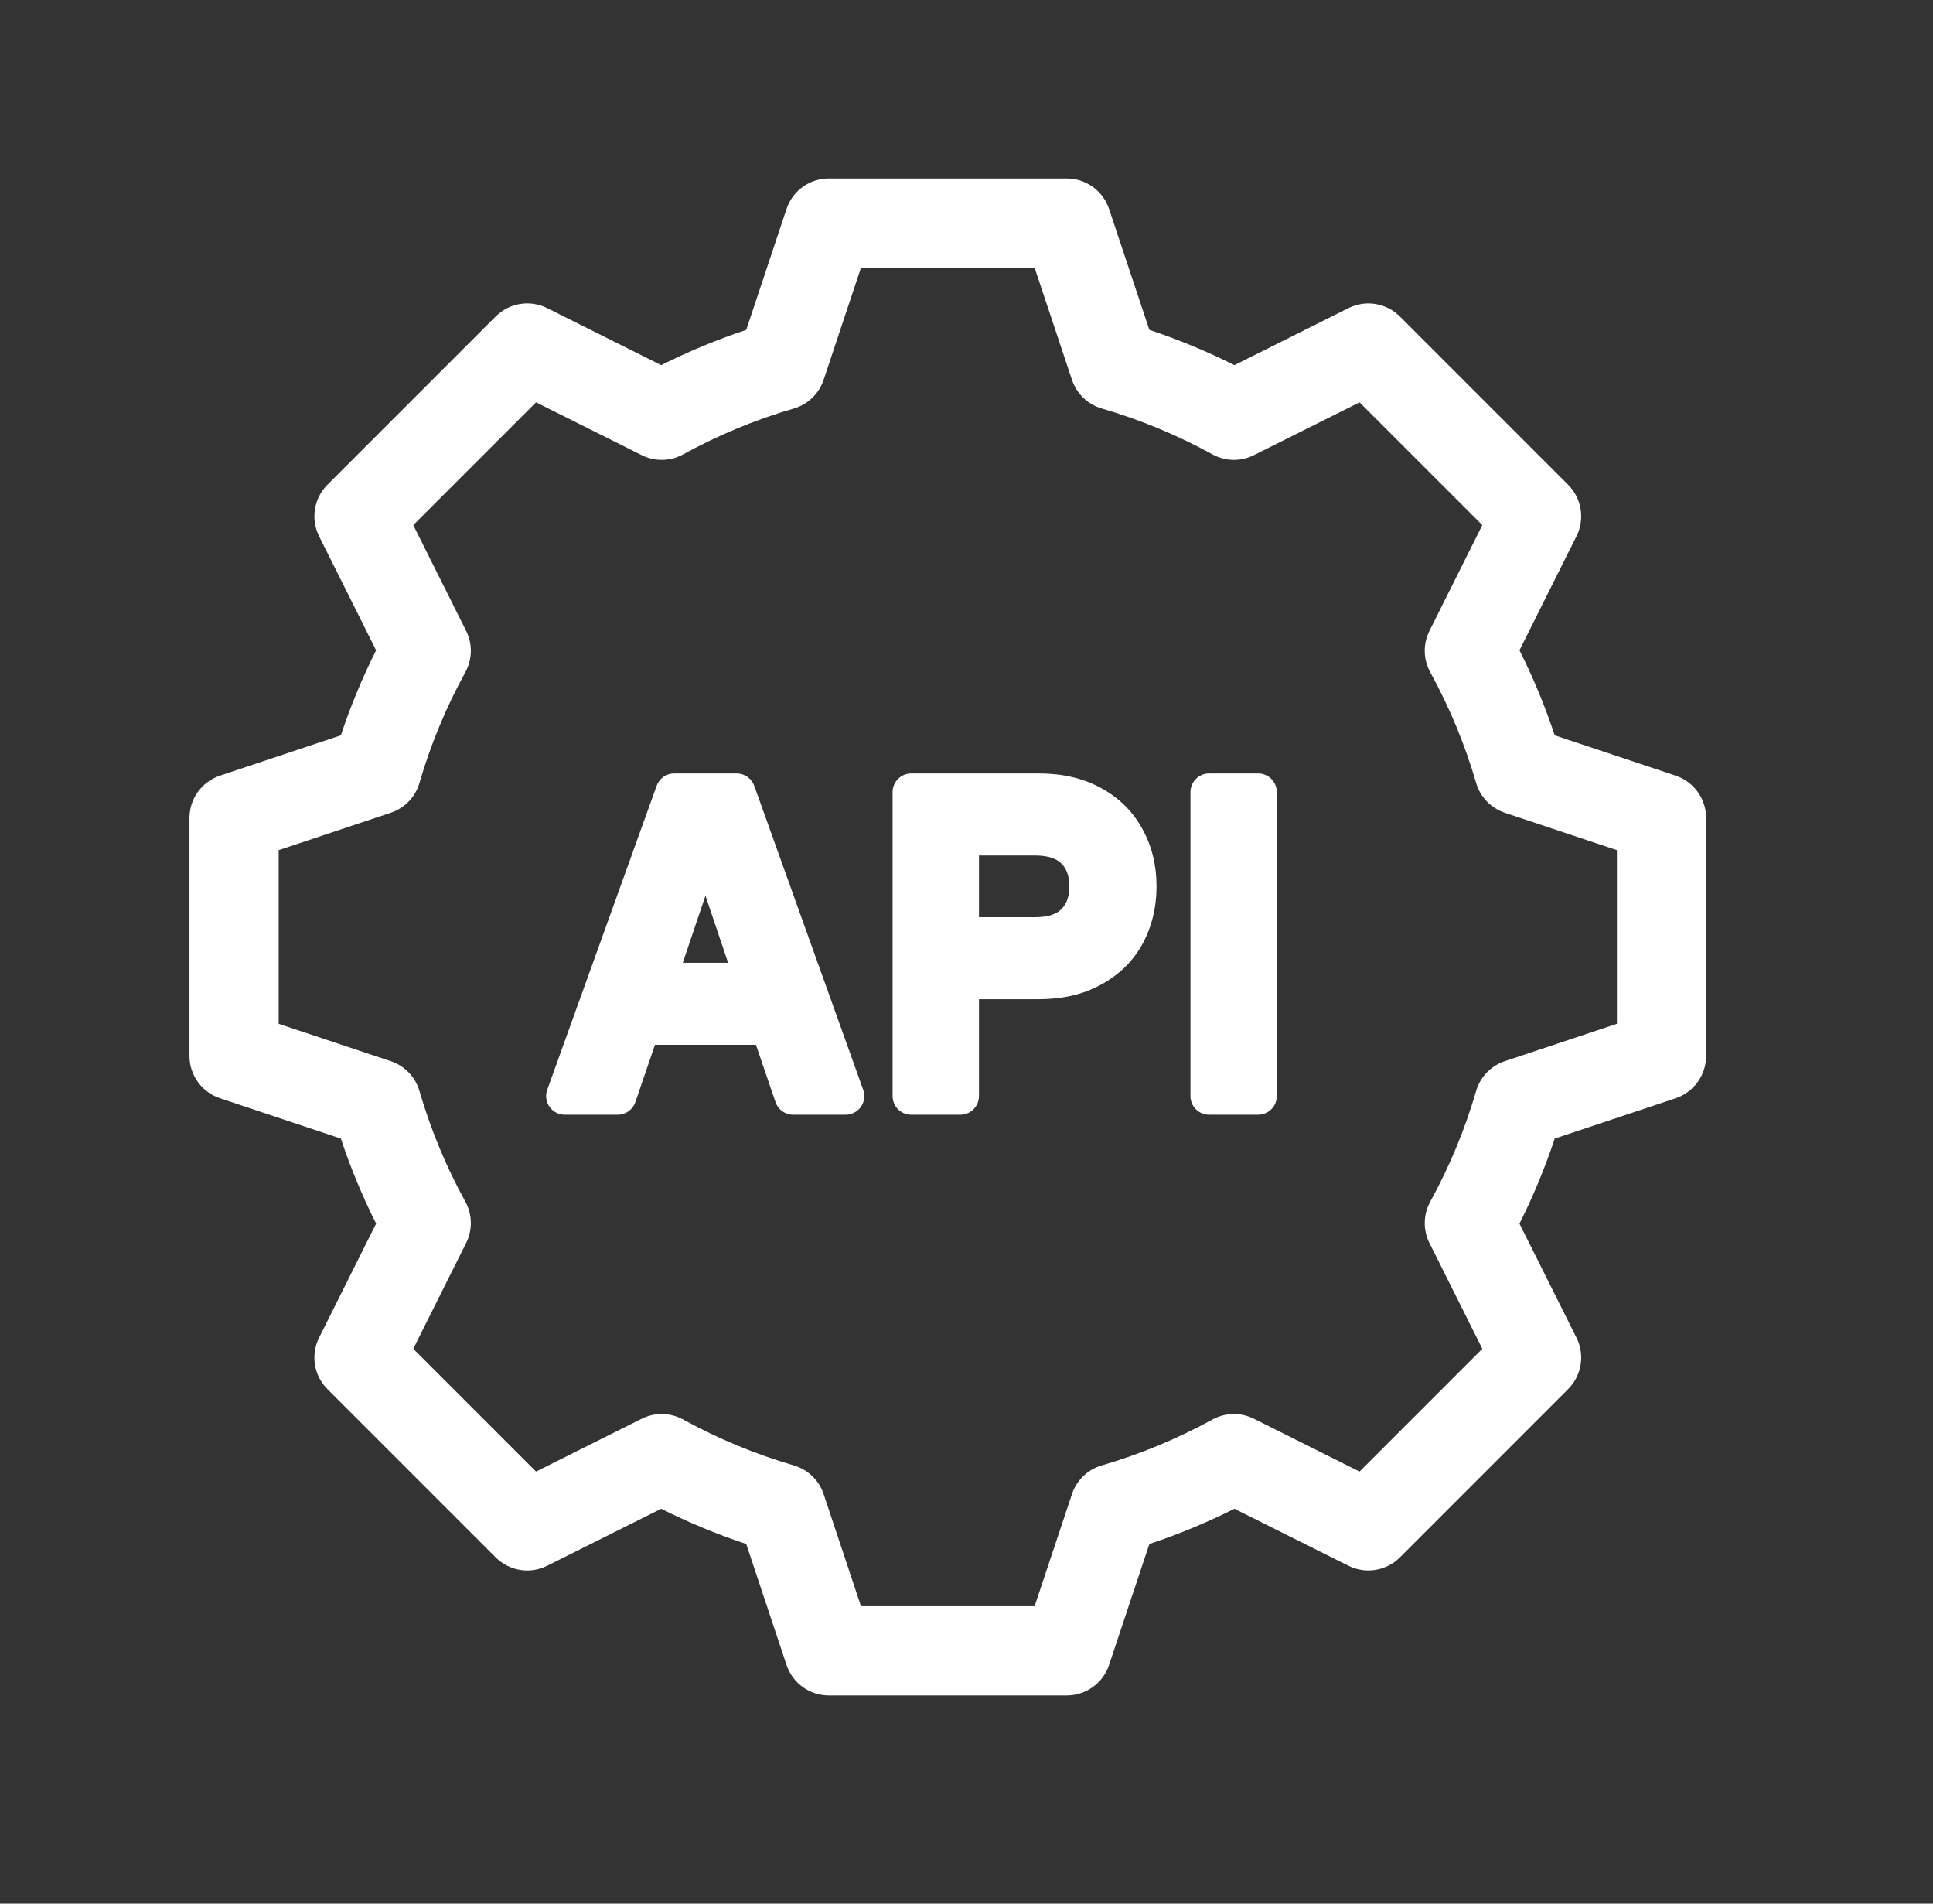 <svg width="65" height="64" viewBox="0 0 65 64" fill="none" xmlns="http://www.w3.org/2000/svg">
<rect x="0" y="0" width="65" height="64" fill="#333333" stroke="none"/>
<path fill-rule="evenodd" clip-rule="evenodd" d="M22.081 26.418C22.17 26.169 22.406 26.003 22.67 26.003H24.773C25.037 26.003 25.273 26.169 25.363 26.419L29.027 36.639C29.096 36.831 29.067 37.044 28.95 37.211C28.832 37.377 28.641 37.477 28.437 37.477H26.671C26.403 37.477 26.164 37.306 26.078 37.053L25.42 35.126H22.024L21.365 37.053C21.279 37.306 21.04 37.477 20.772 37.477H18.991C18.787 37.477 18.596 37.377 18.479 37.21C18.361 37.044 18.332 36.83 18.402 36.638L22.081 26.418ZM23.722 30.112L22.959 32.369H24.484L23.722 30.112Z" fill="white"/>
<path fill-rule="evenodd" clip-rule="evenodd" d="M30.015 26.63C30.015 26.284 30.296 26.003 30.642 26.003H34.934C35.707 26.003 36.408 26.156 37.015 26.488C37.623 26.816 38.096 27.281 38.419 27.878C38.738 28.456 38.89 29.102 38.89 29.798C38.89 30.496 38.737 31.145 38.42 31.731L38.418 31.736C38.094 32.324 37.62 32.782 37.015 33.108C36.408 33.441 35.707 33.593 34.934 33.593H32.919V36.85C32.919 37.196 32.638 37.477 32.292 37.477H30.642C30.296 37.477 30.015 37.196 30.015 36.85V26.63ZM32.919 28.761V30.836H34.803C35.284 30.836 35.542 30.713 35.689 30.567C35.851 30.404 35.958 30.172 35.958 29.798C35.958 29.425 35.851 29.192 35.689 29.03C35.542 28.883 35.284 28.761 34.803 28.761H32.919Z" fill="white"/>
<path d="M40.031 26.63C40.031 26.284 40.311 26.003 40.657 26.003H42.307C42.653 26.003 42.934 26.284 42.934 26.63V36.85C42.934 37.196 42.653 37.477 42.307 37.477H40.657C40.311 37.477 40.031 37.196 40.031 36.85V26.63Z" fill="white"/>
<path fill-rule="evenodd" clip-rule="evenodd" d="M26.448 7.026C26.652 6.413 27.225 6 27.871 6H35.871C36.517 6 37.09 6.413 37.294 7.026L38.649 11.091C39.636 11.418 40.591 11.816 41.509 12.276L45.342 10.36C45.919 10.071 46.617 10.184 47.074 10.641L52.73 16.297C53.187 16.754 53.3 17.451 53.011 18.029L51.095 21.862C51.556 22.78 51.953 23.735 52.28 24.722L56.345 26.077C56.958 26.281 57.371 26.854 57.371 27.5V35.5C57.371 36.146 56.958 36.719 56.345 36.923L52.28 38.278C51.953 39.265 51.556 40.22 51.095 41.138L53.011 44.971C53.3 45.548 53.187 46.246 52.73 46.702L47.074 52.359C46.617 52.816 45.92 52.929 45.342 52.64L41.509 50.724C40.591 51.184 39.636 51.582 38.649 51.909L37.294 55.974C37.09 56.587 36.517 57 35.871 57H27.871C27.225 57 26.652 56.587 26.448 55.974L25.093 51.909C24.106 51.582 23.151 51.185 22.234 50.724L18.399 52.641C17.822 52.93 17.125 52.816 16.668 52.36L11.011 46.703C10.555 46.247 10.441 45.549 10.73 44.972L12.647 41.137C12.187 40.22 11.789 39.265 11.462 38.278L7.397 36.923C6.784 36.719 6.371 36.146 6.371 35.5V27.5C6.371 26.854 6.784 26.281 7.397 26.077L11.462 24.722C11.789 23.735 12.187 22.78 12.647 21.863L10.73 18.028C10.441 17.451 10.555 16.753 11.011 16.297L16.668 10.64C17.125 10.183 17.822 10.07 18.399 10.359L22.234 12.276C23.151 11.815 24.106 11.418 25.093 11.091L26.448 7.026ZM28.952 9L27.696 12.768C27.54 13.236 27.165 13.597 26.692 13.734C25.387 14.114 24.142 14.634 22.973 15.276C22.541 15.514 22.02 15.524 21.58 15.303L18.025 13.526L13.897 17.654L15.674 21.209C15.895 21.649 15.885 22.17 15.647 22.602C15.005 23.771 14.485 25.016 14.105 26.321C13.968 26.794 13.607 27.169 13.139 27.325L9.371 28.581V34.419L13.139 35.675C13.607 35.831 13.968 36.206 14.105 36.679C14.485 37.984 15.005 39.229 15.647 40.398C15.885 40.83 15.895 41.351 15.674 41.791L13.897 45.346L18.025 49.474L21.58 47.697C22.02 47.476 22.541 47.486 22.973 47.724C24.142 48.366 25.387 48.886 26.692 49.266C27.165 49.403 27.54 49.764 27.696 50.232L28.952 54H34.79L36.046 50.232C36.202 49.764 36.577 49.403 37.05 49.266C38.355 48.886 39.6 48.366 40.769 47.724C41.201 47.486 41.722 47.476 42.163 47.697L45.717 49.474L49.845 45.346L48.068 41.792C47.847 41.351 47.858 40.83 48.095 40.398C48.737 39.229 49.257 37.984 49.637 36.679C49.774 36.206 50.136 35.831 50.603 35.675L54.371 34.419V28.581L50.603 27.325C50.136 27.169 49.774 26.794 49.637 26.321C49.257 25.016 48.737 23.771 48.095 22.602C47.857 22.17 47.847 21.649 48.068 21.208L49.845 17.654L45.717 13.527L42.163 15.303C41.722 15.524 41.201 15.514 40.769 15.276C39.6 14.634 38.355 14.114 37.05 13.734C36.577 13.597 36.202 13.236 36.046 12.768L34.79 9H28.952Z" fill="white"/>
</svg>
